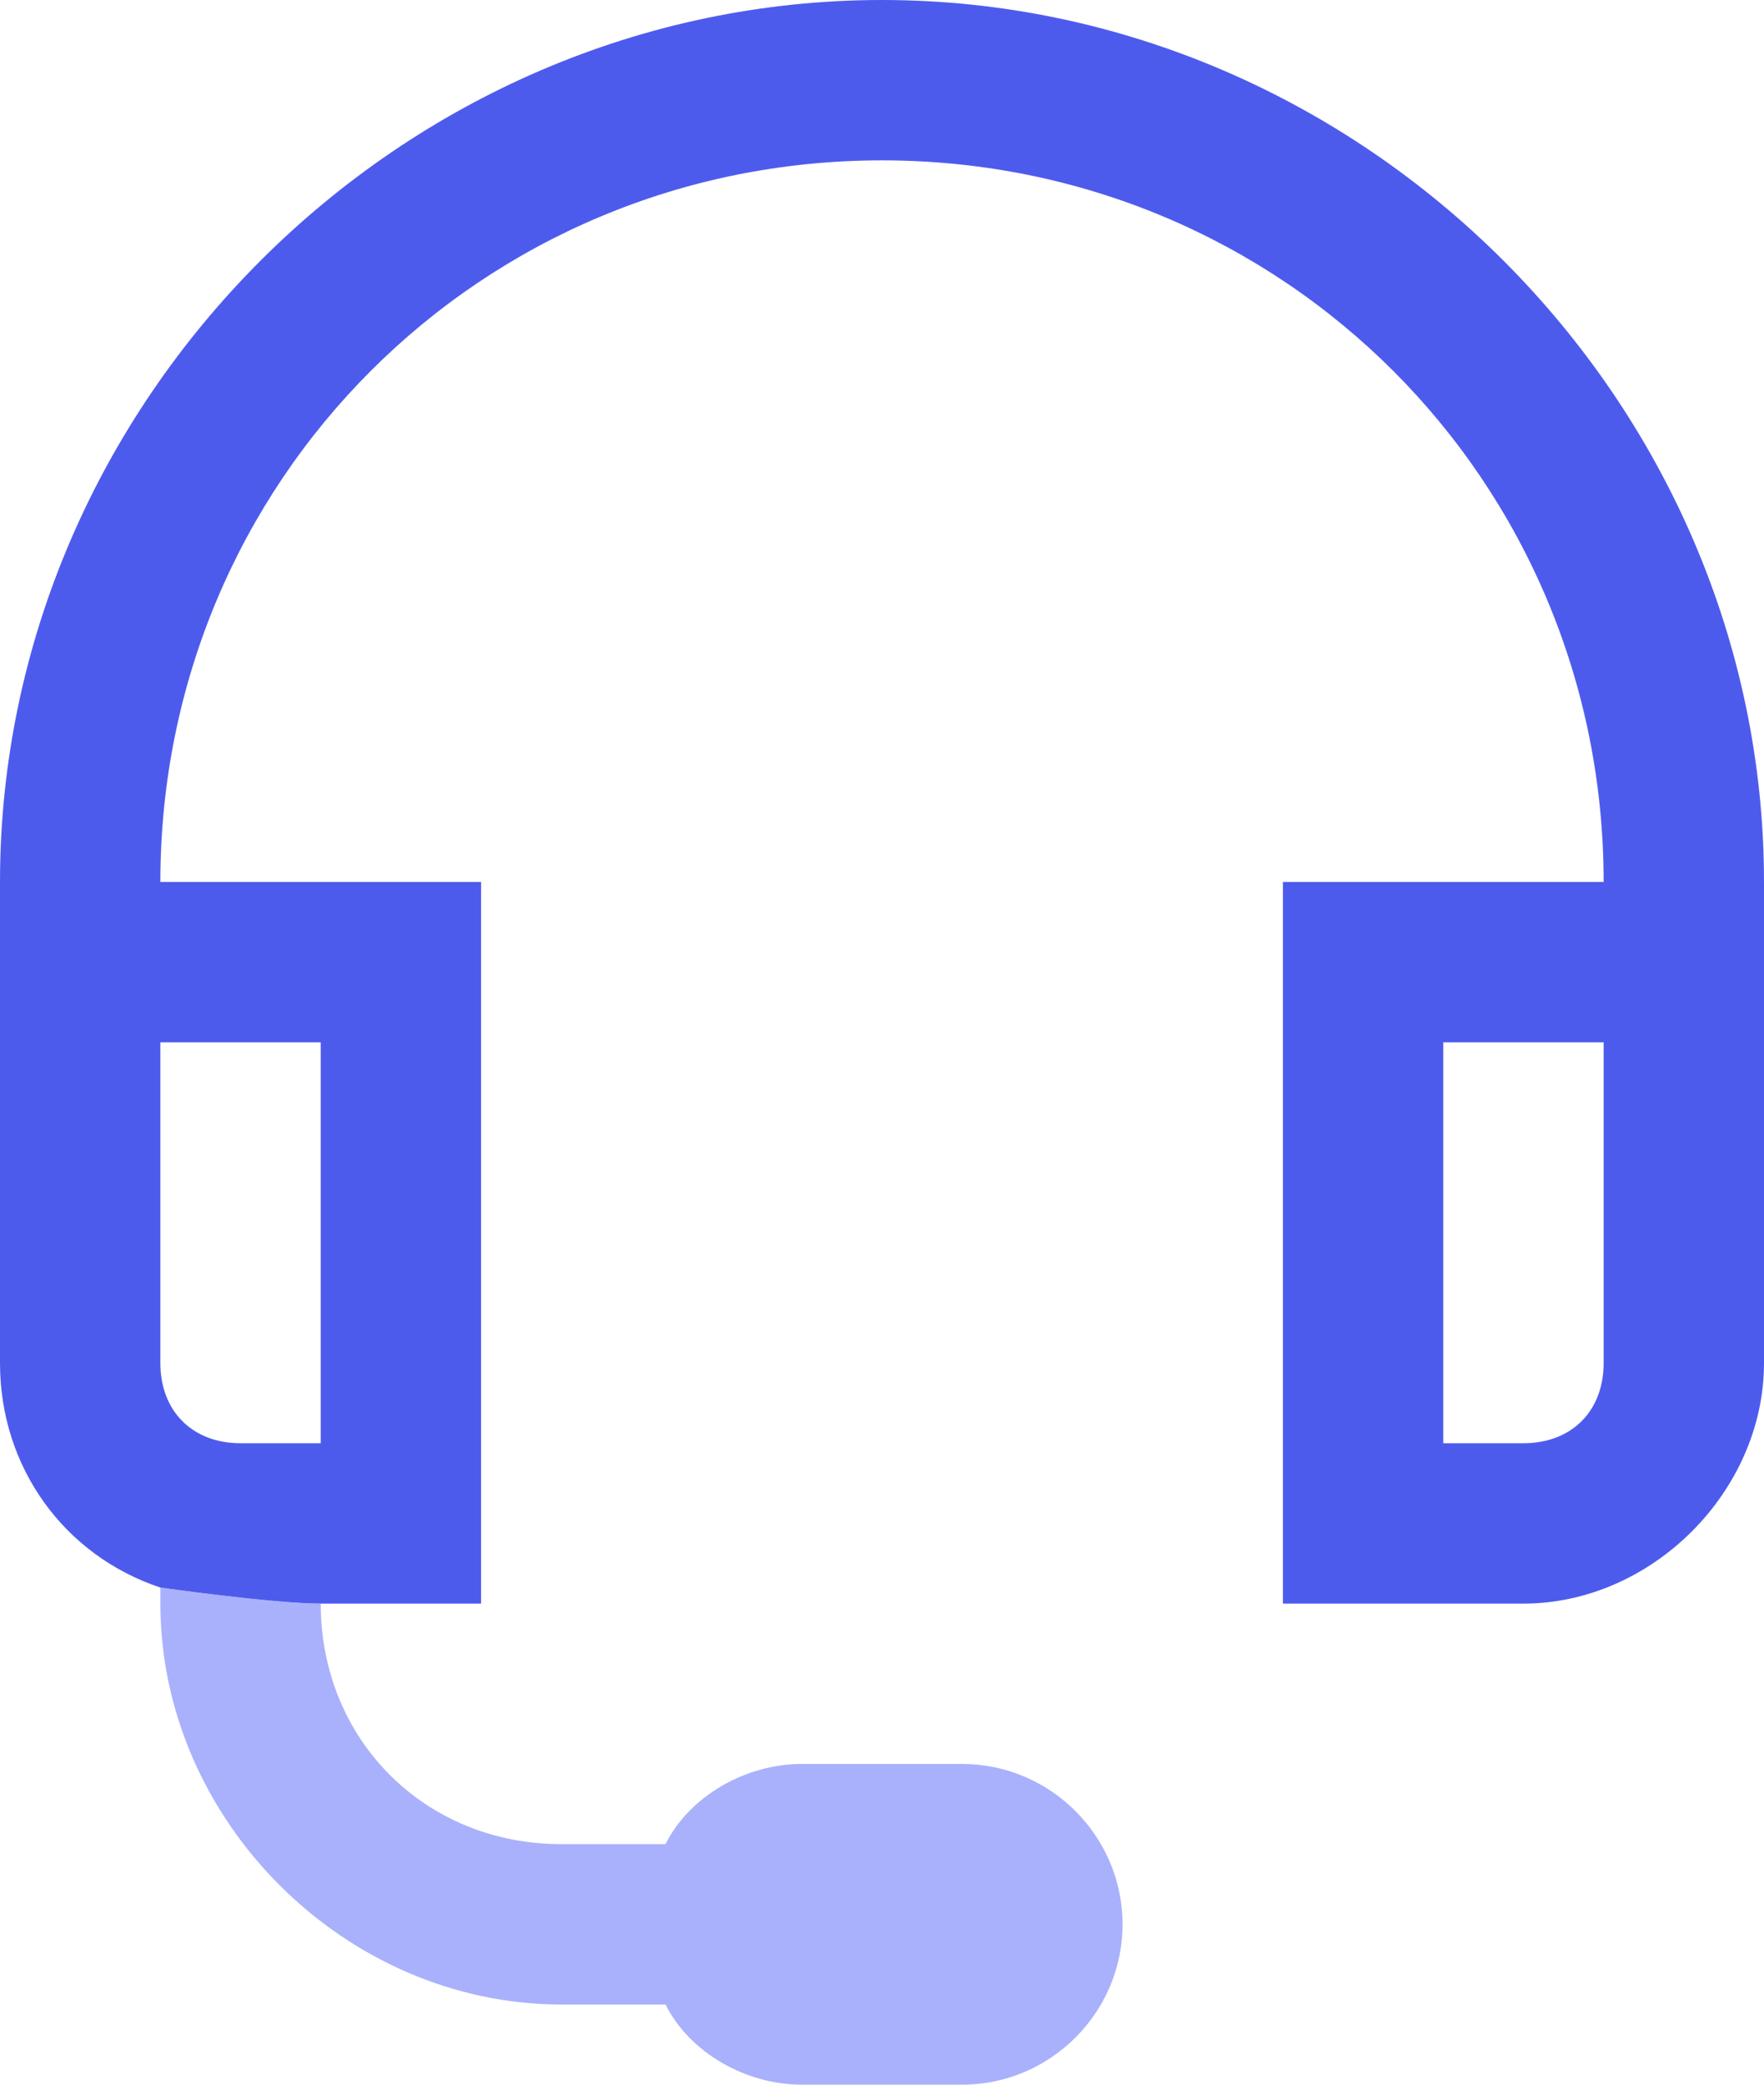 <?xml version="1.0" encoding="UTF-8"?>
<svg width="121px" height="143px" viewBox="0 0 121 143" version="1.1" xmlns="http://www.w3.org/2000/svg" xmlns:xlink="http://www.w3.org/1999/xlink">
    <!-- Generator: Sketch 55 (78076) - https://sketchapp.com -->
    <title>icn_customer-support</title>
    <desc>Created with Sketch.</desc>
    <g id="Page-1" stroke="none" stroke-width="1" fill="none" fill-rule="evenodd">
        <g id="Artboard" transform="translate(-15, -4)" fill-rule="nonzero">
            <g id="icn_customer-support" transform="translate(15, 4)">
                <path d="M60.5,0 C27.5,0 0,27.5 0,60.5 L0,93.5 C0,100.65 4.4,106.7 11,108.9 C11,108.9 18.7,110 22,110 L33,110 L33,60.5 L11,60.5 C11,33 33,11 60.5,11 C88,11 110,33 110,60.5 L88,60.5 L88,110 L104.5,110 C113.3,110 121,102.3 121,93.5 L121,60.5 C121,27.5 93.5,0 60.5,0 Z M22,71.5 L22,99 L16.5,99 C13.2,99 11,96.8 11,93.5 L11,71.5 L22,71.5 Z M110,93.5 C110,96.8 107.8,99 104.5,99 L99,99 L99,71.5 L110,71.5 L110,93.5 Z" id="Shape" fill="#4D5BED"></path>
                <path d="M11,110 C11,124.85 23.65,137.5 38.5,137.5 L45.65,137.5 C47.3,140.8 51.15,143 55,143 L66,143 C72.05,143 77,138.05 77,132 C77,125.95 72.05,121 66,121 L55,121 C51.15,121 47.3,123.2 45.65,126.5 L38.5,126.5 C29.15,126.5 22,119.35 22,110 C18.7,110 11,108.9 11,108.9 L11,110 Z" id="Path" fill-opacity="0.65" fill="#7C87FB"></path>
            </g>
        </g>
    </g>
</svg>